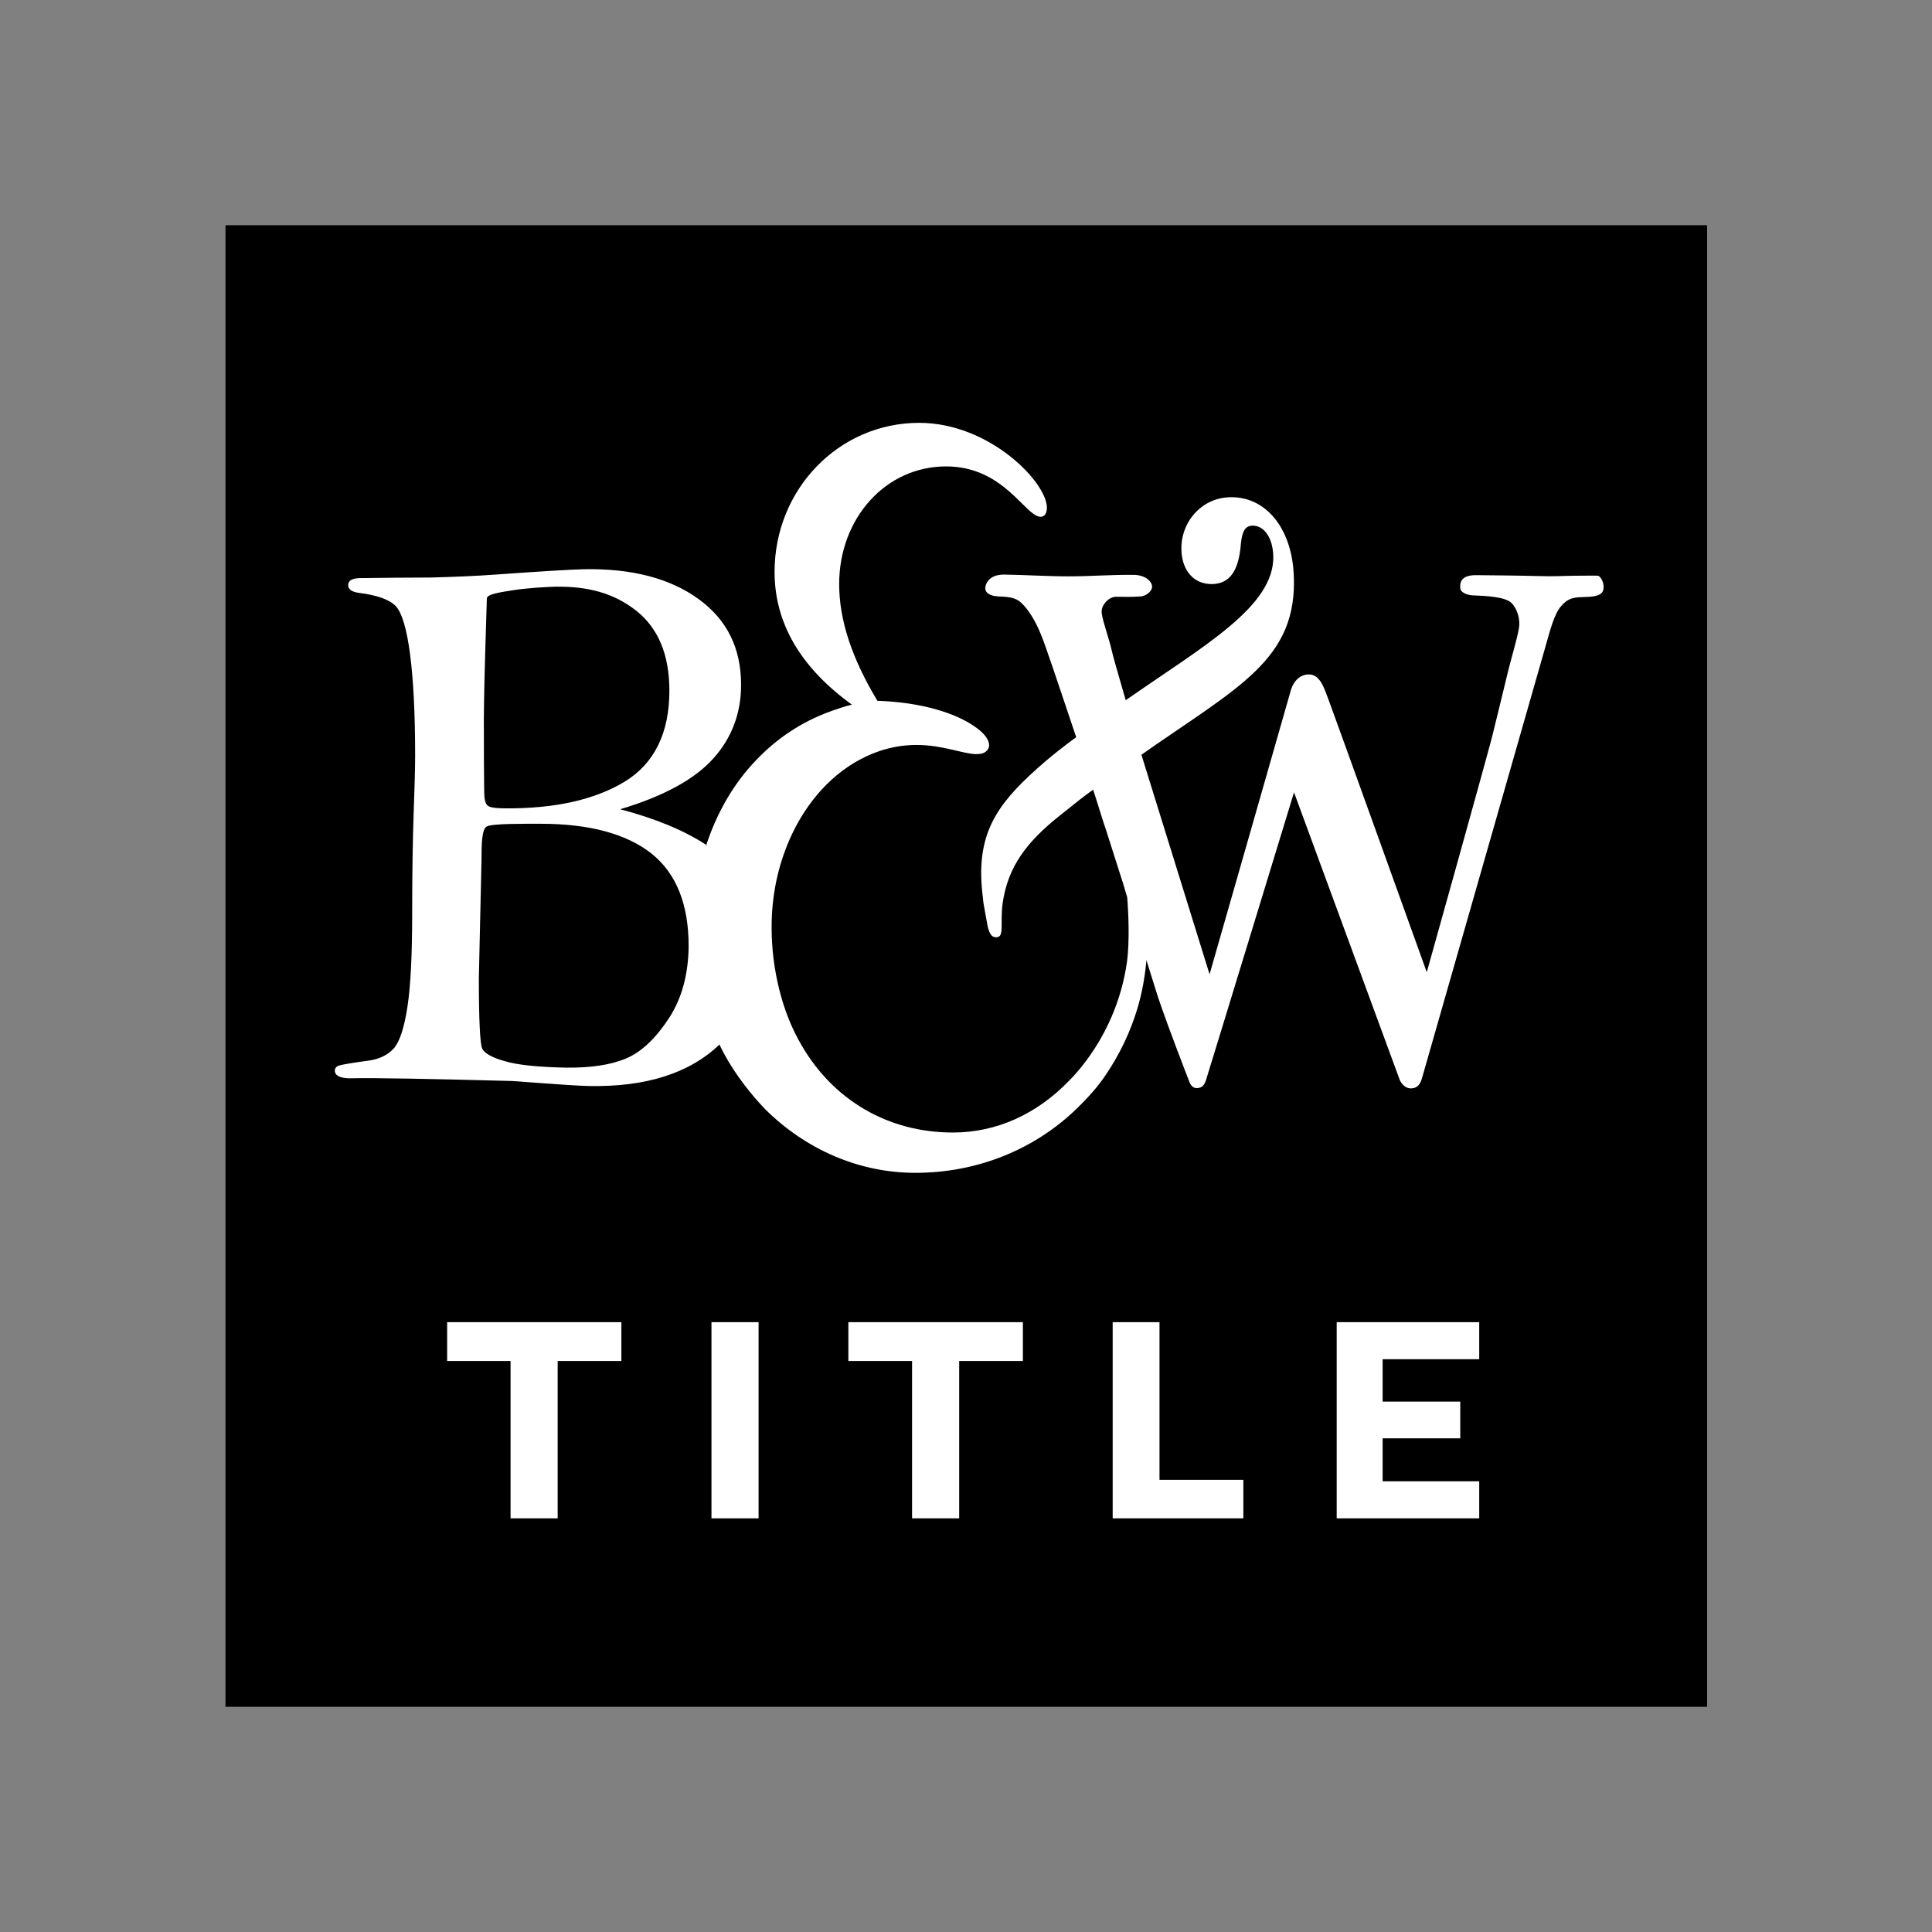 <?xml version="1.0" encoding="UTF-8"?> <svg xmlns="http://www.w3.org/2000/svg" xmlns:xlink="http://www.w3.org/1999/xlink" version="1.1" id="layer" x="0px" y="0px" viewBox="0 0 652 652" style="enable-background:new 0 0 652 652;" xml:space="preserve"><rect x="0" y="0" width="652" height="652" fill="#808080" stroke="none"/> <style type="text/css"> .st0{fill:#FFFFFF;} .st1{clip-path:url(#SVGID_2_);fill:#FFFFFF;} </style> <rect x="76.1" y="76" width="500" height="500"></rect> <polygon class="st0" points="172.3,512.4 188.2,512.4 188.2,459.3 209.7,459.3 209.7,446.2 150.9,446.2 150.9,459.3 172.3,459.3 "></polygon> <rect x="240.1" y="446.2" class="st0" width="15.9" height="66.2"></rect> <polygon class="st0" points="307.8,512.4 323.7,512.4 323.7,459.3 345.2,459.3 345.2,446.2 286.3,446.2 286.3,459.3 307.8,459.3 "></polygon> <polygon class="st0" points="375.5,512.4 419.6,512.4 419.6,499.4 391.3,499.4 391.3,446.2 375.5,446.2 "></polygon> <polygon class="st0" points="451.1,512.4 499.2,512.4 499.2,499.9 466.6,499.9 466.6,485.4 492.8,485.4 492.8,473 466.6,473 466.6,458.7 499.2,458.7 499.2,446.2 451.1,446.2 "></polygon> <g> <defs> <rect id="SVGID_1_" x="76.1" y="76" width="500" height="500"></rect> </defs> <clipPath id="SVGID_2_"> <use xlink:href="#SVGID_1_" style="overflow:visible;"></use> </clipPath> <path class="st1" d="M539.3,194.3c-0.6-0.1-5.4,0-8.1,0c-2.7,0-6.7,0.3-12.3,0.1c-7.9-0.2-12.7-0.2-20.6-0.3 c-6-0.1-5.5,3.3-5.5,4.3c0,1.5,2.1,2.3,3.9,2.5c5,0.2,11.5,0.5,13.5,2.7c2,2.1,2.9,5.7,2.4,8.4c-0.7,4.1-2.7,10.4-3.8,15.1 c-1.1,4.7-5.4,22.1-5.4,22.1c-3.5,13.2-21.9,78.9-21.9,78.9s-31.8-88.5-33.2-92.1c-1.4-3.6-2.7-8.4-6.6-8.4c-2.9,0-5.1,2.2-6,5.1 c-0.8,2.9-27.5,96.1-27.5,96.1s-20.9-67.3-23-74.1c32.8-23,52.9-32.1,51.4-61c-0.8-15.6-9.5-26.2-21.5-25.9 c-9.7,0.2-16.7,8.5-16.4,17.8c0.2,7,4.2,11.7,10.6,11.5c5.6-0.2,8.4-4.3,9.3-11.9c0.4-5,1.1-7.8,4.1-7.8c3.7-0.1,6.8,3.8,7,10.2 c0.5,17.1-23.7,30.5-49.8,48.7c-2.8-9.6-4.4-15.3-4.8-17.1c-0.7-3.3-3-9.6-3.3-12.3c-0.3-2.7,2.3-5.4,4.7-5.5 c2.7,0,5.1,0.1,8.3-0.1c1.9-0.1,4-1.7,4-3.3c0-1.7-2.1-3.9-6.1-4c-7.3-0.1-14.5,0.5-22.1,0.5c-7.2,0-14.9-0.5-21.8-0.6 c-5,0-6.3,3.1-6.3,4.7c0,1.4,1.6,2.4,3.6,2.6c2,0.3,5.9-0.2,8.4,2.1c2.6,2.3,5.1,6.6,6.7,10.6c1.7,4,5.9,16.8,12,34.9 c0,0-4.6,3.2-10.6,8.3c-14.7,12.7-22.3,22.2-21.4,40.4c0.1,2.1,0.4,4.6,0.7,7.3l1.1,6.1c0.6,3.9,1.5,5.5,3.3,5.4 c2.8-0.1,1.1-4.7,2.1-11.7c1.8-12.2,8.1-20.5,19.3-29.4c5.9-4.7,7.7-6.2,11.2-8.7c0.4,1.1,0.7,2.3,1.1,3.4c0.7,2.2,2.7,8.7,3.1,9.7 c2,6.2,4,12.5,5.9,18.5c0.1,0.3,0.6,2.1,1.4,4.7c0.4,4.8,0.9,14.8-0.1,22c-1.8,12.5-6.9,24.7-15.3,35.2c-1.3,1.6-2.6,3.1-4,4.5 c-11,11.5-24.7,17.7-39.4,17.7c-22.1,0-40.4-11.1-51-29.3c-3.4-5.7-6-12.3-7.7-19.3c-1.6-6.5-2.5-13.4-2.5-20.8 c0-9.9,1.9-19.1,5.1-27.2c5.2-13.1,13.9-23.4,24.4-29.1c6-3.3,12.6-5.1,19.4-5.1c8.9,0,15.9,3.1,20.2,3.1c0.7,0,1.3-0.1,1.9-0.2 c1.6-0.5,2.4-1.6,2.4-2.8c0-1.9-1.7-4.2-5-6.4c-6-4.2-17.3-8.1-32.7-8.6c-8.6-14.3-12.9-27.2-12.9-39.4c0-22.1,15.6-39.7,36.1-39.7 c19.6,0,26.7,17,31.9,17c1.2,0,2.1-1,2.1-3.1c0-8.5-19.3-28.6-43.1-28.6c-27.2,0-48.8,22.5-48.8,50.3c0,17.3,8.8,32.3,26.1,44.8 c-2.6,0.6-5.1,1.5-7.6,2.4c-9.5,3.5-17.7,9-24.5,16.1c-7.6,7.8-13.3,17.6-17,28.7c0.1,0.1,0.2,0.2,0.2,0.3c-0.1,0-0.1-0.1-0.2-0.1 l-0.1-0.1c-7.5-4.9-17.2-8.9-29-12c14.7-4.4,25.1-10.1,31.4-17.1c6.2-6.9,9.4-15.2,9.4-24.9c0-12.3-4.7-21.9-14.3-28.9 c-9.6-7-22.5-10.4-38.7-10.1c-4.5,0.1-14.4,0.7-29.8,1.8c-6.9,0.5-14.2,0.8-22,1c-8,0-16,0.1-24,0.2c-2.6,0.1-3.8,0.9-3.8,2.4 c0,1.4,1.3,2.3,3.8,2.6c6.2,0.8,10.3,2.3,12.4,4.6c2,2.3,3.6,7.7,4.7,16.2c1.1,8.5,1.7,19.9,1.7,34c0,4.6-0.2,11.1-0.5,19.6 c-0.3,8.5-0.5,19.7-0.5,33.6c0,14-0.5,24.6-1.6,31.7c-1.1,7.1-2.6,11.7-4.6,14c-2,2.2-4.8,3.6-8.3,4.1c-5.9,0.8-9.3,1.4-10.2,1.7 c-0.9,0.3-1.4,0.9-1.4,1.7c0,1.6,1.6,2.5,4.7,2.6c9.5-0.2,27.7,0.2,54.8,0.9c0.4,0,3.3,0.2,8.4,0.6c8.1,0.6,14,1,17.7,1.1 c19.4,0.4,34.1-4.3,44.2-14c0.5,1,1,2.1,1.5,3c2,3.7,4.3,7.2,6.9,10.6c2.2,2.9,4.5,5.6,7,8.2c13.8,13.7,31.8,21.5,50.7,21.5 c21.4,0,40.6-8.2,54.5-21.7c3.6-3.5,7-7.2,9.8-11.4c4.8-7.1,8.3-14.6,10.6-22.2c1.6-5.3,2.6-10.9,3.1-16.5c0,0.1,0.1,0.3,0.1,0.4 c2.3,7.4,3.8,12.1,3.8,12.1c3.6,10.7,9.9,26.8,10.4,28.1c0.3,1,1.1,2.6,2.5,2.6c1.4,0,2.5-0.4,3.2-2.4c0.7-2.1,29.8-97.4,29.8-97.4 l35.7,97.1c0,0,1.2,2.8,3.7,2.8c2.5,0,3.3-1.8,3.8-3.5c0.5-1.7,40.4-141.2,41.8-146.1c1.4-4.9,2.8-10.5,5.1-13.1 c2.4-2.8,4.2-3,7.5-3.1c2.4-0.1,6-0.1,6.7-2.2C541.7,197,540.2,194.5,539.3,194.3 M164.3,202c0-1.5,4.3-2.1,9.4-2.9 c4.8-0.7,10.4-1,13.5-1.1c11.1-0.2,19.8,2.1,27.4,8c7.5,5.9,11.3,14.9,11.3,27.1c0,14.3-5.1,24.6-15.1,30.7 c-10.1,6.1-23.5,9.1-40.2,9c-3.3,0-5.4-0.3-6.1-1c-0.8-0.7-1.1-2.3-1.1-4.9c-0.1-6.4-0.1-12.8-0.1-19.1 C163.1,235.9,164.3,203.3,164.3,202 M225.7,343.7c-4.4,6.7-9.2,11.3-14.4,13.5c-5.2,2.2-12,3.2-20.4,3.1 c-9.4-0.2-16.3-0.9-20.6-2.2c-4.3-1.2-6.9-2.7-7.6-4.3c-0.7-1.7-1.1-9.6-1.1-23.7c0.3-13.3,0.6-26.7,0.9-40 c0-5.4,0.1-10.3,1.8-11.2c1.8-1,12.7-0.9,18.2-0.9c16.4,0,28.9,3.4,37.3,10c8.4,6.7,12.6,17.1,12.6,31.3 C232.3,328.8,230.1,337,225.7,343.7"></path> </g> </svg> 